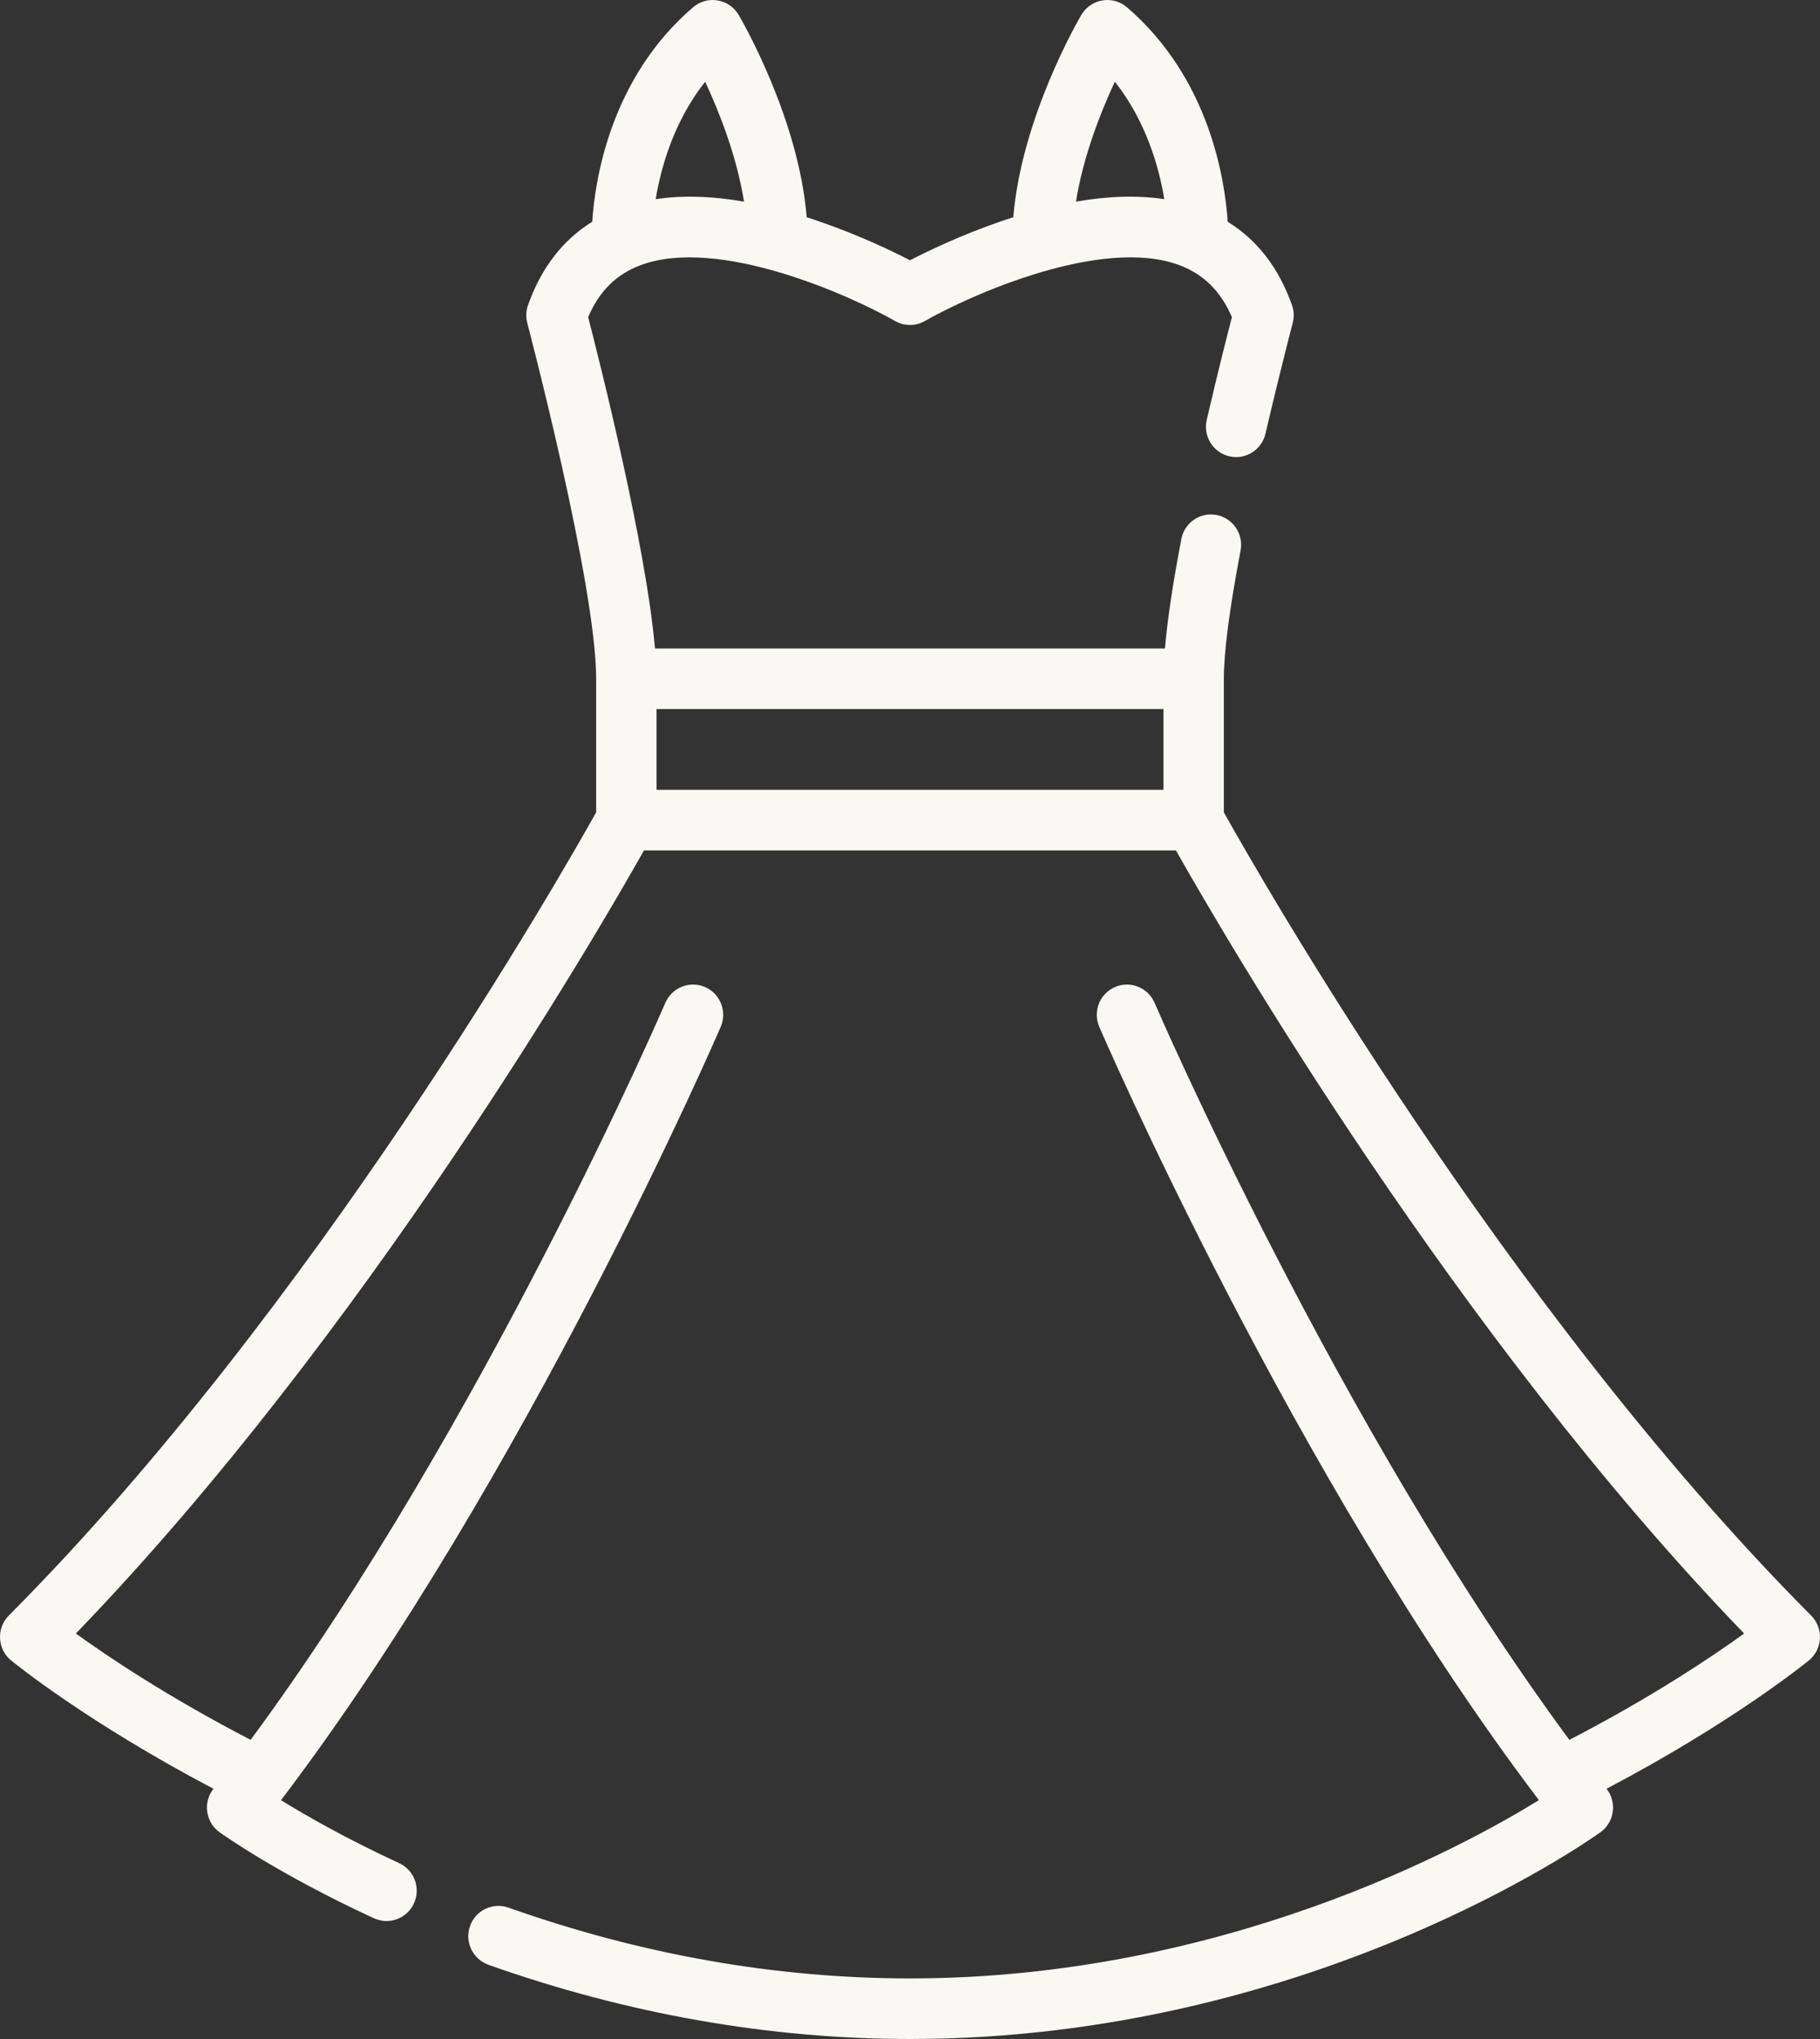 <?xml version="1.0" encoding="UTF-8"?>
<svg xmlns="http://www.w3.org/2000/svg" width="25" height="28" viewBox="0 0 25 28" fill="none">
  <rect x="0" y="0" width="25" height="28" fill="#333333" stroke="none"/>
  <path d="M24.878 22.185C20.673 17.962 17.264 11.966 16.811 11.155V9.321C16.811 8.956 16.888 8.363 17.041 7.559C17.084 7.333 16.936 7.115 16.711 7.072C16.486 7.029 16.27 7.177 16.227 7.403C16.109 8.021 16.035 8.517 16.002 8.905H8.997C8.874 7.489 8.237 4.967 8.079 4.355C8.23 3.999 8.468 3.765 8.8 3.641C9.87 3.243 11.685 4.059 12.294 4.408C12.422 4.481 12.578 4.481 12.705 4.408C13.315 4.059 15.13 3.242 16.2 3.641C16.532 3.765 16.769 3.999 16.922 4.355C16.86 4.592 16.724 5.127 16.576 5.766C16.524 5.99 16.663 6.214 16.886 6.266C17.109 6.318 17.331 6.179 17.383 5.955C17.581 5.105 17.755 4.443 17.757 4.436C17.779 4.355 17.775 4.269 17.747 4.19C17.566 3.679 17.27 3.296 16.864 3.045C16.826 2.467 16.614 1.074 15.48 0.1C15.387 0.02 15.264 -0.015 15.143 0.006C15.022 0.026 14.917 0.098 14.854 0.204C14.818 0.265 14.031 1.615 13.919 2.983C13.856 3.004 13.792 3.024 13.727 3.047C13.194 3.232 12.746 3.447 12.5 3.574C12.253 3.447 11.806 3.232 11.272 3.047C11.208 3.024 11.145 3.004 11.081 2.983C10.969 1.615 10.182 0.265 10.146 0.204C10.083 0.098 9.978 0.026 9.857 0.006C9.736 -0.015 9.613 0.02 9.52 0.1C8.385 1.074 8.173 2.467 8.135 3.045C7.73 3.296 7.434 3.679 7.253 4.19C7.225 4.269 7.221 4.355 7.243 4.436C7.252 4.472 8.189 8.03 8.189 9.321V11.155C7.736 11.966 4.326 17.962 0.121 22.185C0.038 22.268 -0.006 22.382 0.001 22.5C0.006 22.617 0.061 22.727 0.152 22.801C0.197 22.838 1.199 23.653 2.933 24.564C2.932 24.564 2.932 24.564 2.932 24.565C2.861 24.654 2.83 24.769 2.847 24.881C2.862 24.994 2.924 25.095 3.016 25.161C3.048 25.184 3.813 25.731 5.136 26.342C5.193 26.367 5.251 26.38 5.309 26.38C5.466 26.38 5.617 26.29 5.686 26.137C5.782 25.928 5.691 25.681 5.483 25.585C4.75 25.247 4.195 24.927 3.86 24.721C7.234 20.275 9.873 14.164 9.9 14.101C9.991 13.89 9.894 13.645 9.684 13.554C9.473 13.463 9.23 13.561 9.139 13.772C9.113 13.832 6.637 19.563 3.443 23.892C2.313 23.307 1.484 22.751 1.042 22.432C5.004 18.33 8.197 12.829 8.846 11.678H16.153C16.803 12.829 19.996 18.33 23.958 22.432C23.517 22.75 22.69 23.306 21.557 23.892C18.363 19.563 15.886 13.832 15.86 13.772C15.77 13.561 15.526 13.463 15.316 13.554C15.105 13.645 15.009 13.89 15.1 14.101C15.127 14.164 17.766 20.274 21.139 24.72C20.077 25.375 16.777 27.168 12.5 27.168C10.661 27.168 8.805 26.841 6.985 26.196C6.769 26.119 6.532 26.233 6.456 26.45C6.38 26.666 6.494 26.904 6.709 26.981C8.618 27.657 10.567 28 12.5 28C17.969 28 21.822 25.277 21.984 25.161C22.076 25.095 22.137 24.994 22.153 24.881C22.169 24.769 22.139 24.654 22.069 24.565C22.068 24.564 22.067 24.564 22.067 24.564C23.8 23.653 24.802 22.838 24.848 22.801C24.938 22.727 24.993 22.617 25 22.5C25.005 22.382 24.961 22.268 24.878 22.185ZM15.314 1.122C15.744 1.668 15.921 2.296 15.993 2.735C15.631 2.68 15.225 2.691 14.78 2.769C14.879 2.145 15.123 1.531 15.314 1.122ZM9.686 1.122C9.877 1.531 10.121 2.145 10.22 2.769C9.774 2.691 9.369 2.68 9.007 2.735C9.079 2.296 9.256 1.668 9.686 1.122ZM15.982 10.846H9.018V9.737H15.982V10.846Z" fill="#F9F8F3"></path>
</svg>
